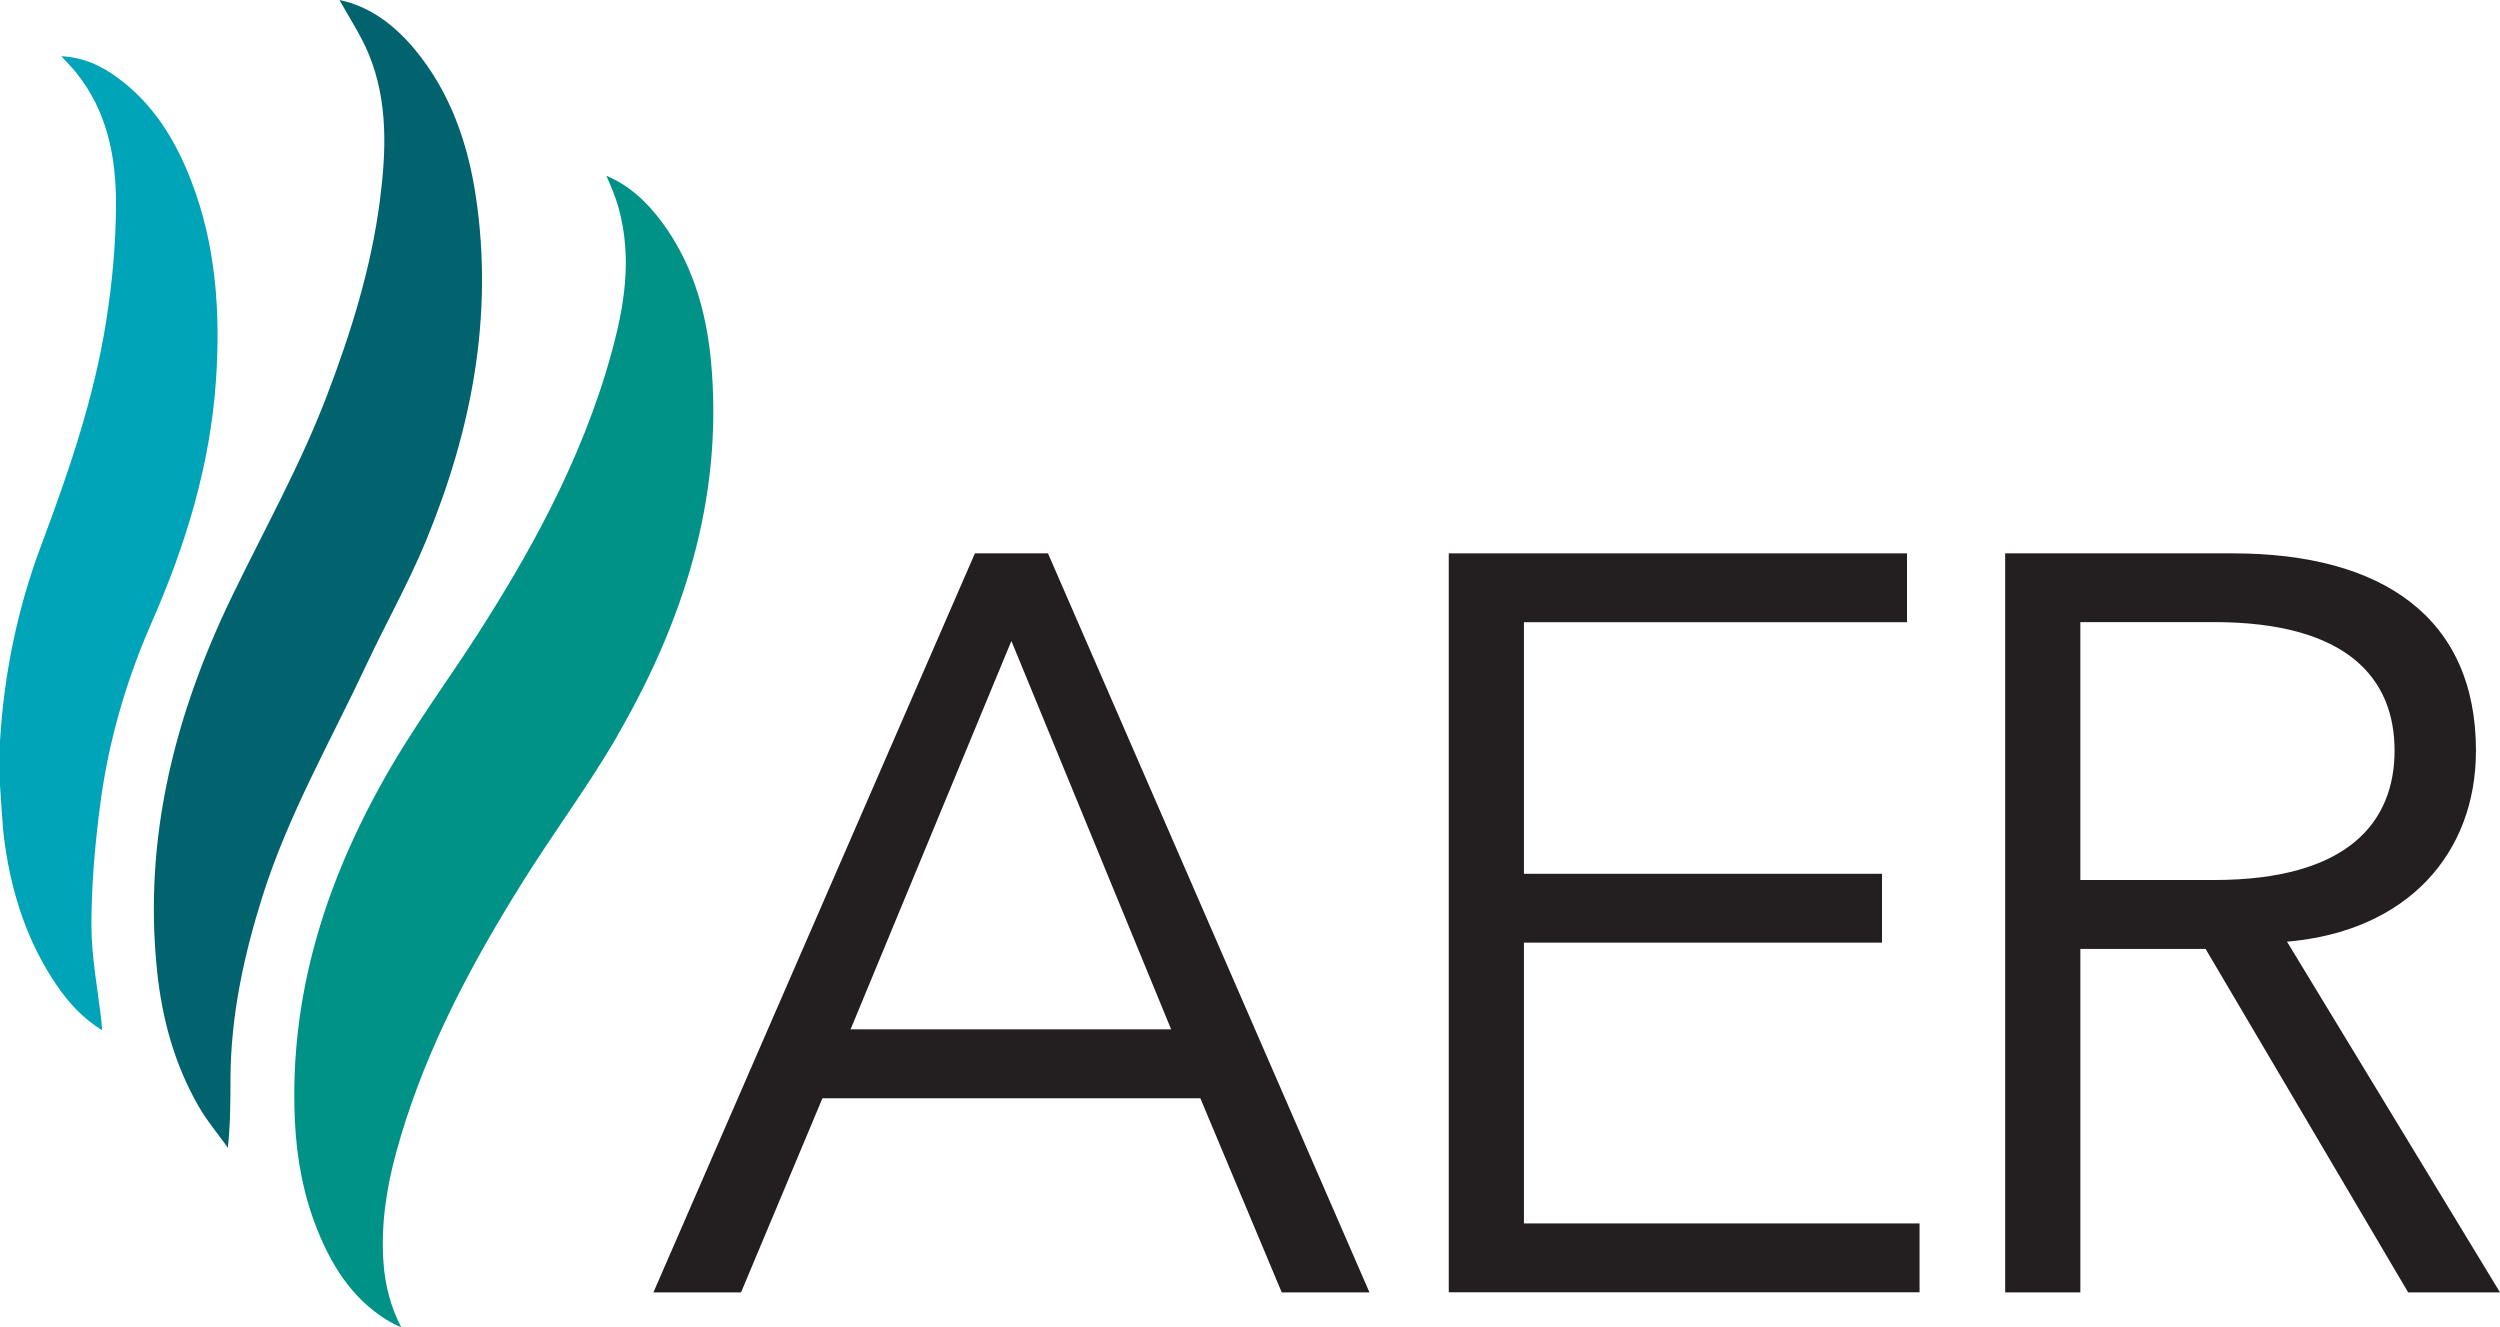 <?xml version="1.0" encoding="UTF-8"?>
<svg id="Layer_5" data-name="Layer 5" xmlns="http://www.w3.org/2000/svg" viewBox="0 0 237.1 125.88">
  <defs>
    <style>
      .cls-1 {
        fill: #00a4b8;
      }

      .cls-2 {
        fill: #009287;
      }

      .cls-3 {
        fill: #231f20;
      }

      .cls-4 {
        fill: #00636e;
      }
    </style>
  </defs>
  <g>
    <path class="cls-3" d="M70.29,122.57h-8.32l30.49-70.09h6.93l30.49,70.09h-8.32l-7.72-18.41h-35.84l-7.72,18.41ZM80.68,97.62h30.39l-15.15-36.83-15.25,36.83Z"/>
    <path class="cls-3" d="M144.53,116.03h37.52v6.53h-44.65V52.48h43.46v6.53h-36.33v23.86h33.96v6.53h-33.96v26.63Z"/>
    <path class="cls-3" d="M197.3,122.57h-7.13V52.48h21.58c14.26,0,23.07,6.14,23.07,18.71,0,9.7-6.44,17.13-17.92,18.12l20.2,33.26h-8.71l-19.21-32.57h-11.88v32.57ZM197.3,83.46h12.67c12.77,0,17.13-5.54,17.13-12.28s-4.36-12.18-17.13-12.18h-12.67v24.45Z"/>
  </g>
  <g>
    <path class="cls-2" d="M58.56,69.75c7.04-12.17,9.94-23.74,8.88-35.4-.49-5.33-2-9.66-4.63-13.24-1.59-2.16-3.33-3.62-5.3-4.44.41.94.83,1.91,1.12,2.91,1.42,4.99.49,9.75-.6,13.76-2.91,10.7-8.34,19.95-12.74,26.82-1.02,1.59-2.08,3.16-3.15,4.73-1.7,2.51-3.45,5.11-5,7.75-6.66,11.38-9.66,22.34-9.18,33.52.17,3.83.85,7.23,2.1,10.38,1.66,4.2,3.84,6.99,6.85,8.78.36.21.74.39,1.15.57-.99-1.89-1.56-4.01-1.7-6.29-.21-3.28.21-6.72,1.28-10.54,2.22-7.98,5.93-15.86,12.02-25.56,1.19-1.9,2.46-3.78,3.69-5.61,1.78-2.63,3.61-5.35,5.22-8.13Z"/>
    <path class="cls-4" d="M32.19,0c2.9.6,5.26,2.4,7.2,4.75,3.33,4.05,4.99,8.84,5.75,13.95,1.68,11.33-.43,22.15-4.74,32.59-1.64,3.98-3.77,7.75-5.6,11.65-3.43,7.32-7.48,14.36-9.92,22.11-1.76,5.59-2.99,11.28-3.02,17.18-.01,2.15,0,4.31-.25,6.62-.94-1.32-2-2.57-2.8-3.97-2.26-3.95-3.44-8.26-3.91-12.78-1.32-12.62,1.69-24.38,7.14-35.62,3.05-6.3,6.48-12.43,8.98-19,2.29-6,4.19-12.1,5.01-18.47.6-4.66.79-9.38-1.05-13.86-.74-1.81-1.86-3.47-2.79-5.16Z"/>
    <path class="cls-1" d="M0,74.15c0-.61,0-1.21,0-1.82,0-.68,0-1.35,0-2.03.38-6.39,1.66-12.6,3.91-18.59,2.61-6.95,5.02-13.96,6.17-21.31.58-3.68.92-7.44.92-11.16,0-4.42-.86-8.72-3.76-12.33-.39-.49-.83-.93-1.42-1.58,2.21.12,3.88.96,5.41,2.1,3.34,2.47,5.4,5.85,6.88,9.66,2.39,6.15,2.81,12.57,2.37,19.03-.55,7.99-2.86,15.55-6.08,22.88-2.4,5.46-4.08,11.19-4.87,17.11-.51,3.85-.86,7.74-.86,11.62,0,3.08.62,6.16.96,9.24.02.18.03.35.05.74-1.86-1.16-3.17-2.62-4.29-4.25-2.74-4.01-4.22-8.5-4.91-13.26-.29-1.99-.34-4.02-.5-6.03Z"/>
  </g>
</svg>